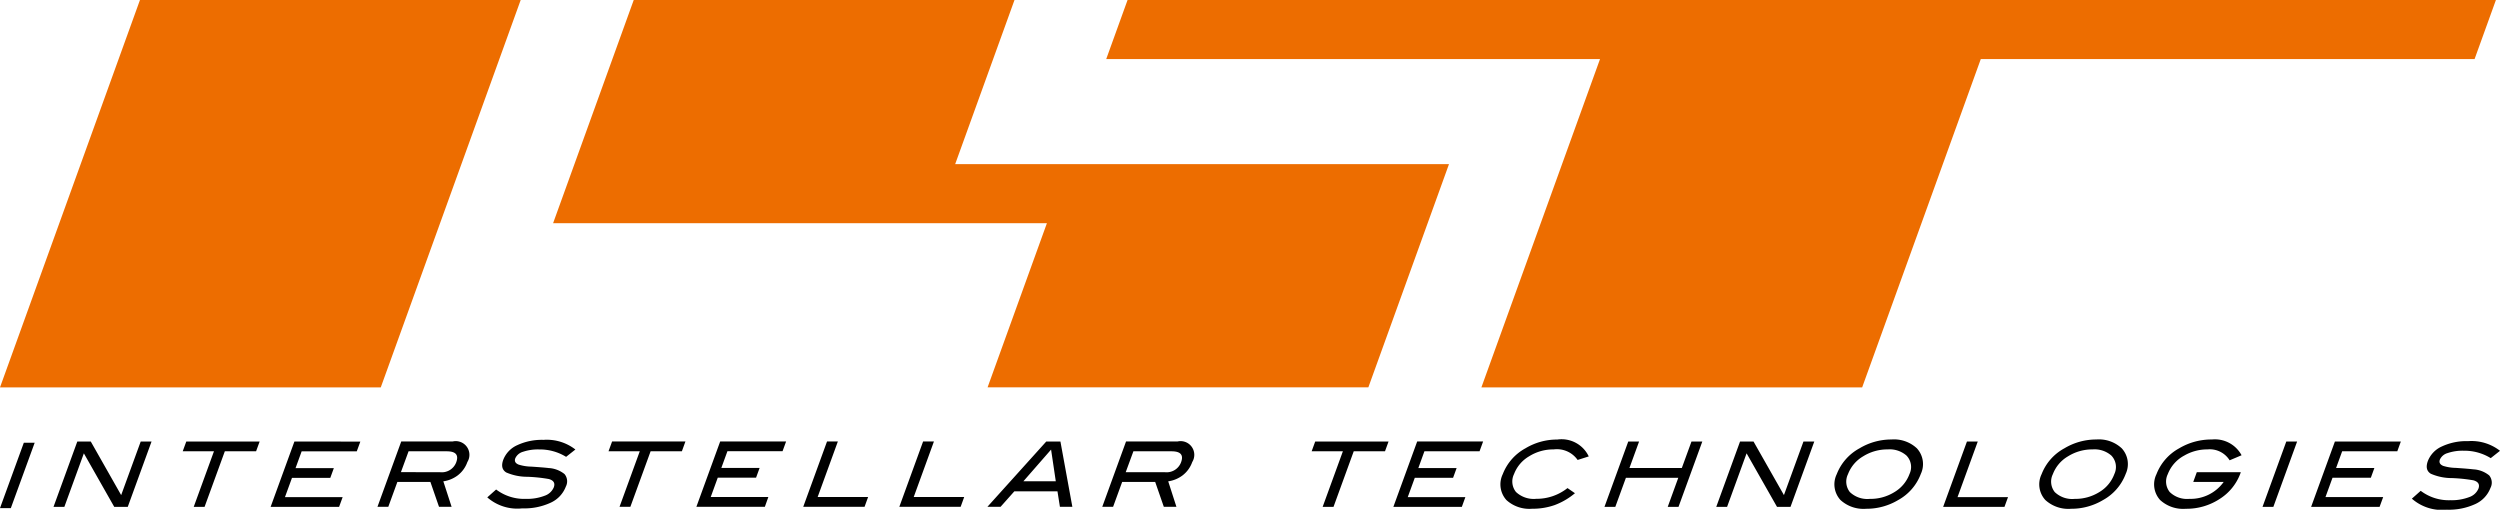 <svg xmlns="http://www.w3.org/2000/svg" width="195" height="39.757"><path d="M10.917 0L0 30.216h29.7L40.614 0zM87.95 0l-1.664 4.606h38.516l-9.253 25.61h29.7l9.253-25.61h38.516L194.681 0z" fill="#ED6D00"/><path d="M74.504 12.8L79.131 0h-29.7l-6.29 17.411h38.517l-4.626 12.8h29.7l6.29-17.411z" fill="#ED6D00"/><path d="M10.976 34.438l-1.525 4.181-2.371-4.181H6.03l-1.857 5.1h.846l1.522-4.178 2.371 4.178h1.052l1.857-5.1zm3.555-.001l-.278.761h2.437l-1.579 4.335h.846l1.58-4.335h2.438l.277-.761zm8.433.001l-1.856 5.1h5.34l.277-.759h-4.5l.55-1.507h2.988l.276-.759h-2.987l.476-1.309h4.3l.278-.76zm12.261 5.094h-.982l-.672-1.942h-2.576l-.708 1.942h-.845l1.856-5.1h4.022a1.068 1.068 0 011.135 1.606 2.262 2.262 0 01-.753 1.042 2.439 2.439 0 01-1.122.464zm-.9-2.7a1.2 1.2 0 001.266-.787c.2-.564-.044-.844-.748-.844h-2.974l-.597 1.626zm9.831-1.198a3.9 3.9 0 00-2.1-.577 3.652 3.652 0 00-1.264.183.933.933 0 00-.6.508c-.083.225.006.389.264.492a3.492 3.492 0 00.98.156q1.031.069 1.354.111a2.155 2.155 0 011.244.472.886.886 0 01.1.977 2.261 2.261 0 01-1.176 1.252 4.9 4.9 0 01-2.225.445 3.555 3.555 0 01-2.725-.858l.69-.614a3.618 3.618 0 002.312.731 3.823 3.823 0 001.477-.246 1.183 1.183 0 00.709-.655q.178-.485-.382-.646a11.929 11.929 0 00-1.684-.176 4.109 4.109 0 01-1.644-.338c-.322-.2-.4-.527-.23-.992a2.074 2.074 0 011.086-1.134 4.531 4.531 0 012.05-.416 3.627 3.627 0 012.488.753zm9.031-.436h-2.439l-1.58 4.335h-.845l1.58-4.335h-2.438l.278-.761h5.72zm6.471 4.334h-5.341l1.858-5.1h5.142l-.277.76h-4.3l-.477 1.309h2.986l-.276.759h-2.988l-.548 1.507h4.494zm7.777 0h-4.783l1.857-5.1h.845l-1.578 4.336h3.936zm7.495 0h-4.783l1.856-5.1h.845l-1.578 4.336h3.936zm16.831 0h-.983l-.674-1.942h-2.575l-.708 1.942h-.845l1.856-5.1h4.029a1.068 1.068 0 011.134 1.606 2.262 2.262 0 01-.754 1.042 2.433 2.433 0 01-1.12.464zm-.9-2.7a1.2 1.2 0 001.266-.787c.206-.564-.043-.844-.75-.844h-2.972l-.6 1.632zm17.169-1.631h-2.439l-1.578 4.336h-.847l1.579-4.336h-2.436l.276-.759h5.72zm5.993 4.336h-5.341l1.857-5.1h5.143l-.277.76h-4.3l-.475 1.311h2.987l-.277.76h-2.987l-.549 1.508h4.494zm9.9-3.936l-.868.276a1.971 1.971 0 00-1.87-.823 3.539 3.539 0 00-1.92.541 2.726 2.726 0 00-1.169 1.38 1.308 1.308 0 00.151 1.4 2.021 2.021 0 001.585.532 3.87 3.87 0 002.433-.837l.581.4a5.363 5.363 0 01-1.583.926 5.175 5.175 0 01-1.761.286 2.661 2.661 0 01-2-.676 1.827 1.827 0 01-.284-2.027 3.893 3.893 0 011.77-2.013 4.78 4.78 0 012.481-.682 2.348 2.348 0 012.456 1.322m6.998 3.931h-.841l.823-2.267h-4.085l-.827 2.267h-.845l1.856-5.1h.845l-.753 2.068h4.086l.754-2.068h.845zm8.736 0h-1.051l-2.374-4.178-1.522 4.178h-.845l1.857-5.1h1.05l2.373 4.18 1.523-4.18h.845zm10.159-2.555a3.882 3.882 0 01-1.767 2.026 4.806 4.806 0 01-2.486.676 2.656 2.656 0 01-2.006-.682 1.809 1.809 0 01-.292-2.019 3.893 3.893 0 011.776-2.014 4.812 4.812 0 012.49-.689 2.606 2.606 0 011.983.689 1.814 1.814 0 01.3 2.014m-.88 0a1.28 1.28 0 00-.233-1.452 1.99 1.99 0 00-1.454-.477 3.566 3.566 0 00-1.932.544 2.739 2.739 0 00-1.172 1.384 1.316 1.316 0 00.145 1.4 1.975 1.975 0 001.555.531 3.527 3.527 0 001.931-.536 2.734 2.734 0 001.16-1.392m7.412 2.552h-4.783l1.857-5.1h.844l-1.578 4.337h3.938zm9.45-2.555a3.892 3.892 0 01-1.767 2.026 4.808 4.808 0 01-2.486.676 2.657 2.657 0 01-2.007-.682 1.808 1.808 0 01-.292-2.019 3.89 3.89 0 011.776-2.014 4.813 4.813 0 012.491-.689 2.607 2.607 0 011.983.689 1.817 1.817 0 01.3 2.014m-.88 0a1.282 1.282 0 00-.234-1.452 1.987 1.987 0 00-1.453-.477 3.561 3.561 0 00-1.932.544 2.735 2.735 0 00-1.173 1.384 1.314 1.314 0 00.147 1.4 1.968 1.968 0 001.554.531 3.529 3.529 0 001.931-.536 2.741 2.741 0 001.16-1.392m9.84-.074a3.991 3.991 0 01-1.623 2.008 4.711 4.711 0 01-2.642.765 2.646 2.646 0 01-2-.682 1.815 1.815 0 01-.285-2.019 3.9 3.9 0 011.768-2.014 4.911 4.911 0 012.556-.689 2.359 2.359 0 012.313 1.23l-.932.394a1.825 1.825 0 00-1.733-.85 3.552 3.552 0 00-1.8.477 2.774 2.774 0 00-1.29 1.452 1.311 1.311 0 00.148 1.392 1.933 1.933 0 001.539.535 3.169 3.169 0 002.674-1.321h-2.374l.276-.76h3.431zm2.565 2.626h-.845l1.856-5.1h.844zm8.287 0h-5.341l1.856-5.1h5.143l-.276.76h-4.3l-.476 1.308h2.987l-.275.76h-2.99l-.549 1.508h4.5zM81.609 34.438l-4.589 5.091h1.026l1.074-1.207h3.362l.191 1.207h.97l-.93-5.091zm-1.783 3.1l2.158-2.47.367 2.47zM1.858 34.534L0 39.633h.845l1.86-5.1zm192.419 1.201a3.887 3.887 0 00-2.1-.578 3.61 3.61 0 00-1.266.184.928.928 0 00-.6.507c-.082.224.006.389.264.493a3.5 3.5 0 00.979.154c.69.048 1.14.085 1.357.113a2.142 2.142 0 011.245.473.883.883 0 01.1.977 2.26 2.26 0 01-1.177 1.255 4.936 4.936 0 01-2.227.443 3.546 3.546 0 01-2.726-.86l.689-.612a3.623 3.623 0 002.313.733 3.852 3.852 0 001.48-.246 1.194 1.194 0 00.71-.655c.118-.325-.01-.54-.384-.65a12.359 12.359 0 00-1.683-.176 4.085 4.085 0 01-1.647-.338c-.323-.2-.4-.527-.231-.993a2.072 2.072 0 011.087-1.133 4.519 4.519 0 012.051-.417 3.62 3.62 0 012.49.754z"/></svg>